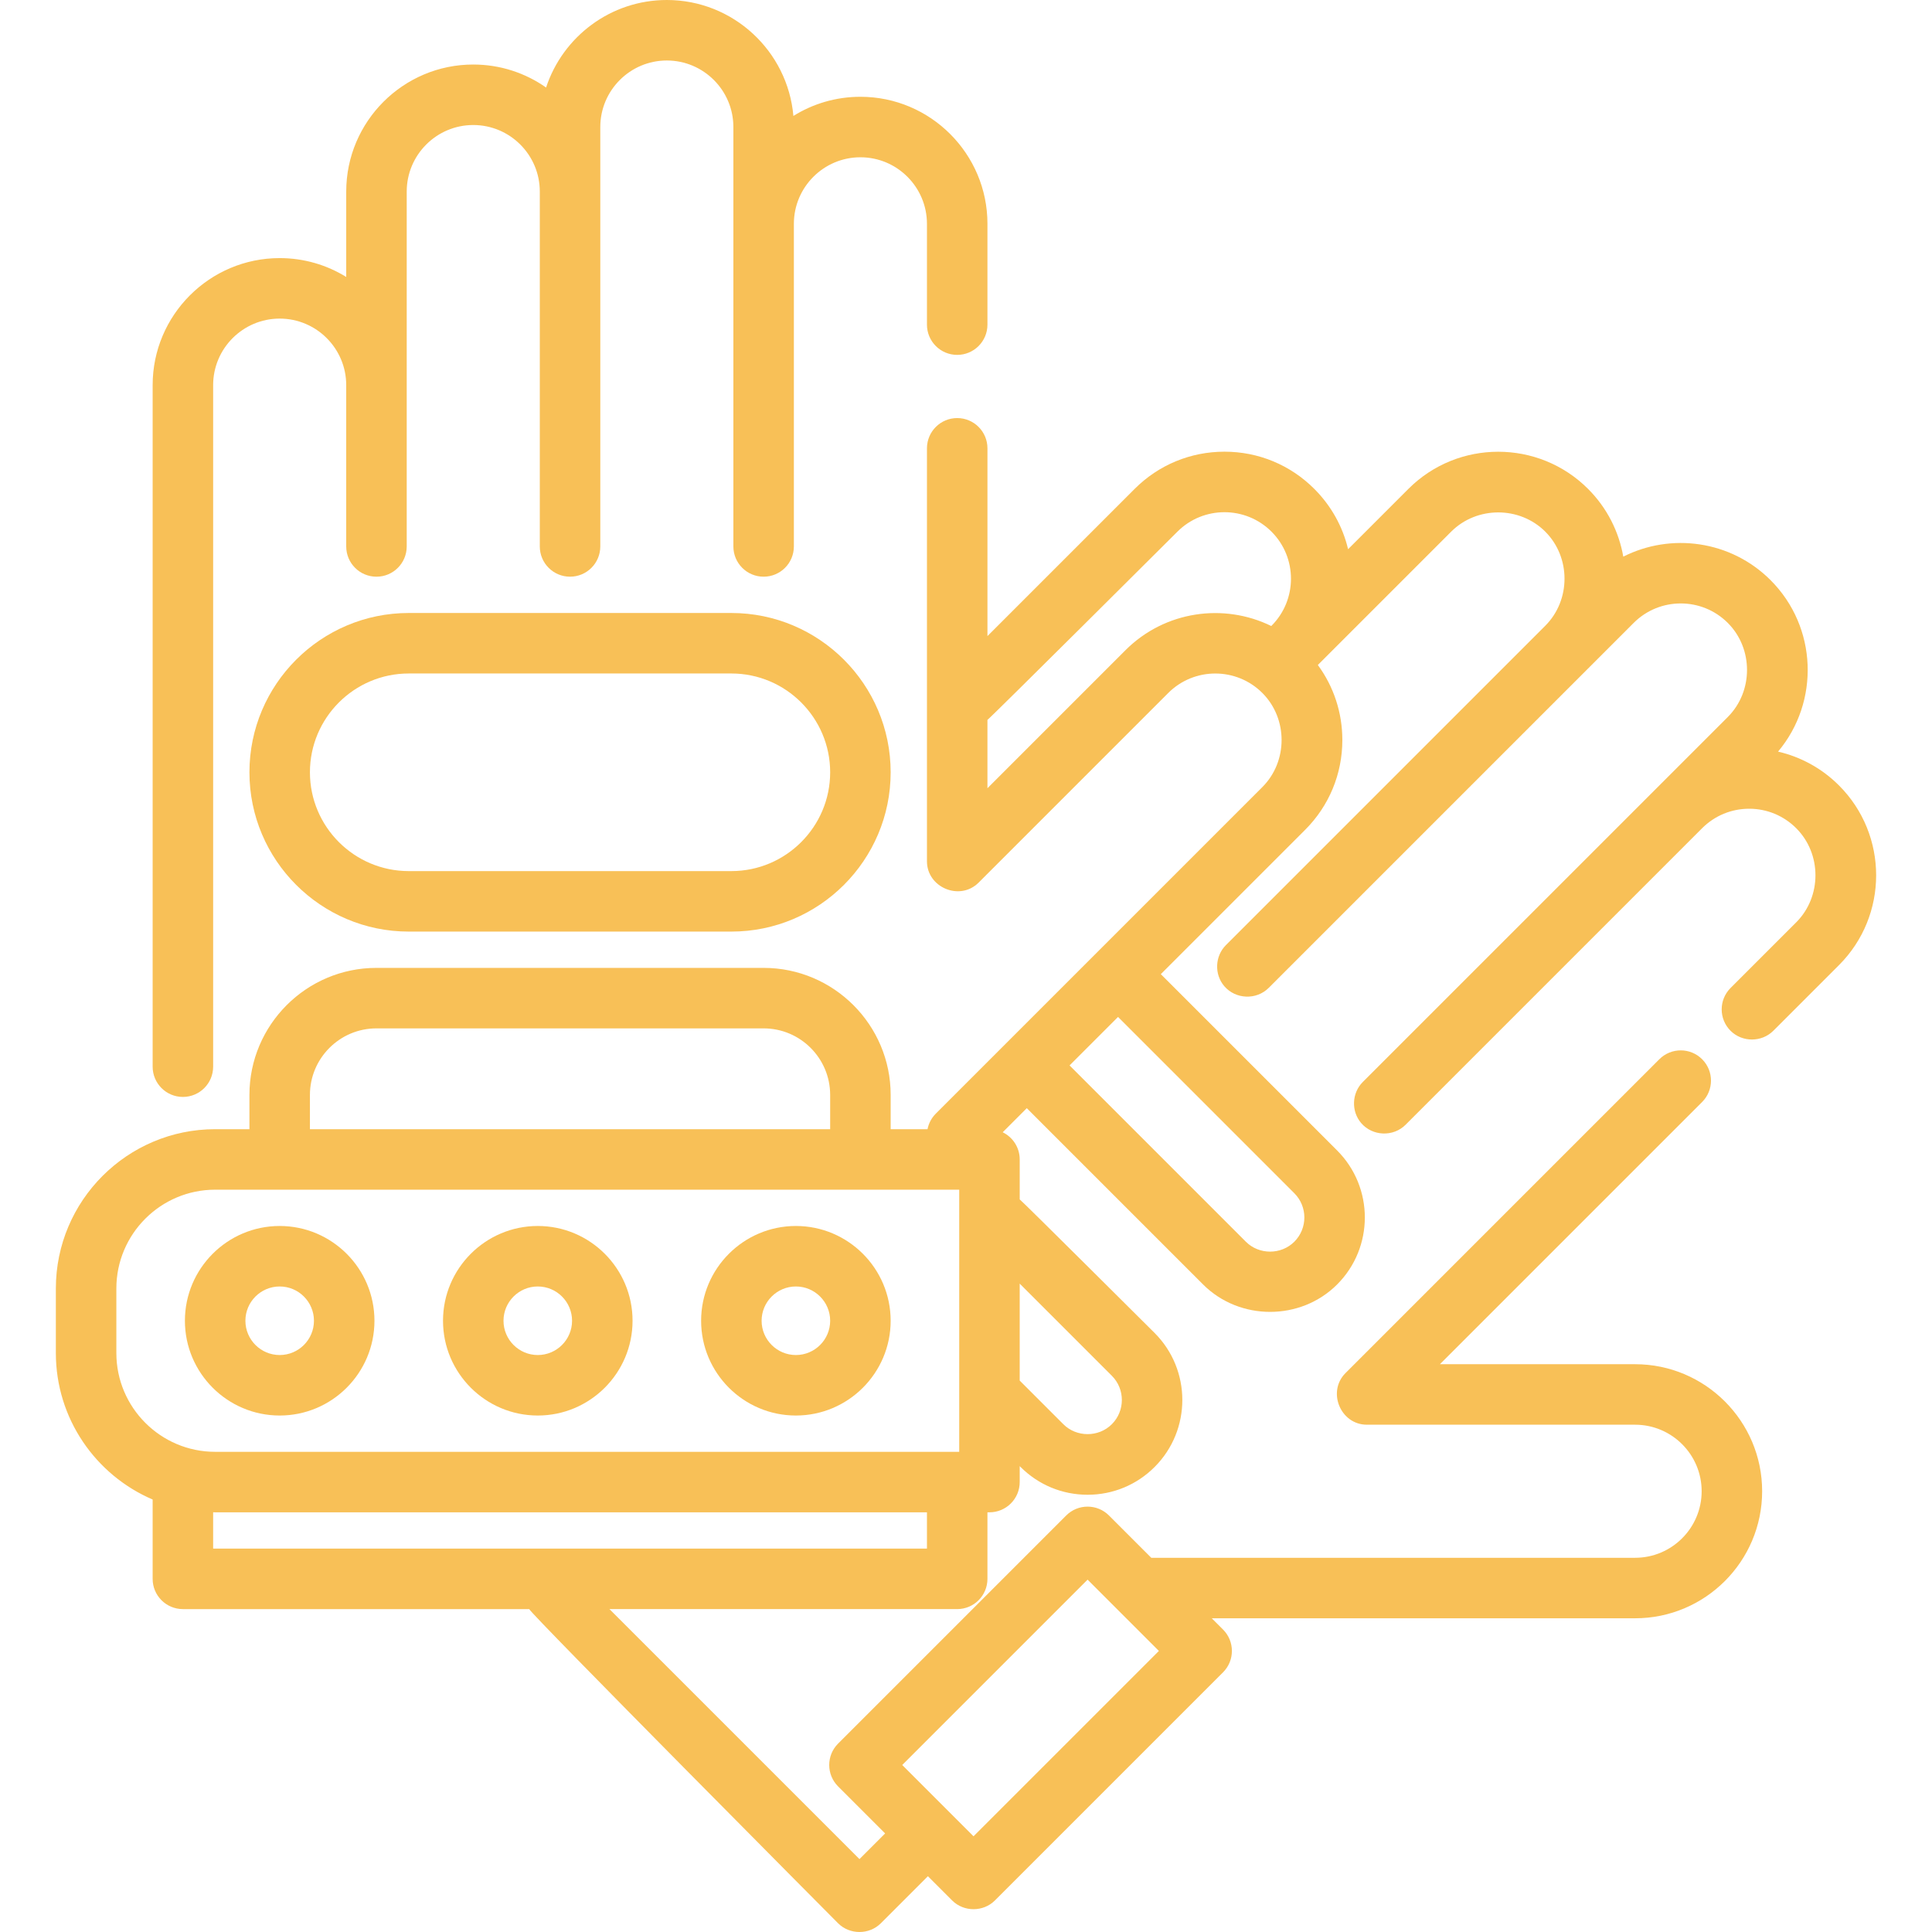 <!DOCTYPE svg PUBLIC "-//W3C//DTD SVG 1.1//EN" "http://www.w3.org/Graphics/SVG/1.1/DTD/svg11.dtd">
<!-- Uploaded to: SVG Repo, www.svgrepo.com, Transformed by: SVG Repo Mixer Tools -->
<svg fill="#F8C057" height="149px" width="149px" version="1.1" id="Layer_1" xmlns="http://www.w3.org/2000/svg" xmlns:xlink="http://www.w3.org/1999/xlink" viewBox="0 0 512 512" xml:space="preserve">
<g id="SVGRepo_bgCarrier" stroke-width="0"/>
<g id="SVGRepo_tracerCarrier" stroke-linecap="round" stroke-linejoin="round"/>
<g id="SVGRepo_iconCarrier"> <g> <g> <path d="M487.354,208.154c-4.606-4.607-10.226-7.597-16.149-8.97c11.1-13.213,10.437-33.017-1.989-45.442 c-10.541-10.543-26.396-12.618-39.028-6.225c-1.152-6.581-4.264-12.885-9.338-17.958c-13.126-13.126-34.485-13.126-47.609,0 l-15.986,15.986c-1.421-6.004-4.48-11.514-8.953-15.986c-6.358-6.359-14.813-9.86-23.805-9.86s-17.446,3.501-23.804,9.86 l-39.01,39.009v-49.761c0-4.427-3.589-8.016-8.016-8.016c-4.427,0-8.016,3.589-8.016,8.016v109.432 c0,6.985,8.737,10.616,13.683,5.668l50.262-50.263c6.876-6.876,18.063-6.876,24.939,0c6.797,6.798,6.797,18.141,0,24.939 l-86.537,86.537c-1.135,1.135-1.893,2.575-2.197,4.128h-9.769v-9.084c0-18.563-15.102-33.665-33.665-33.665H99.766 c-18.563,0-33.665,15.102-33.665,33.665v9.084h-9.084c-23.277,0-42.215,18.938-42.215,42.215v17.1 c0,17.4,10.584,32.372,25.65,38.825v21.025c0,4.427,3.589,8.016,8.016,8.016h91.782c0.363,1.259,81.849,83.256,81.849,83.256 c3.085,3.087,8.251,3.087,11.335,0l12.469-12.469l6.424,6.424c3.085,3.086,8.251,3.086,11.335,0l60.457-60.458 c3.13-3.13,3.13-8.206,0-11.335l-2.986-2.986h112.188c18.563,0,33.665-15.102,33.665-33.665c0-18.564-15.102-33.665-33.665-33.665 h-51.73l69.49-69.49c3.13-3.13,3.13-8.206,0-11.335c-3.13-3.13-8.206-3.13-11.335,0l-83.173,83.173 c-4.946,4.946-1.32,13.683,5.668,13.683h71.082c9.723,0,17.634,7.911,17.634,17.634c0,9.723-7.911,17.634-17.634,17.634H305.102 l-11.211-11.211c-3.13-3.13-8.206-3.13-11.335,0l-60.457,60.457c-3.13,3.13-3.13,8.206,0,11.335l12.469,12.469l-6.801,6.801 l-66.254-66.253h92.155c4.427,0,8.016-3.589,8.016-8.016v-17.634h0.534c4.427,0,8.016-3.589,8.016-8.016v-4.224l0.231,0.231 c4.743,4.743,11.051,7.356,17.759,7.356c6.709,0,13.016-2.613,17.76-7.356c9.792-9.793,9.792-25.726,0-35.519 c0,0-35.195-35.063-35.75-35.396v-10.592c0-3.167-1.84-5.896-4.507-7.198l6.383-6.383l46.721,46.721 c9.682,9.682,25.837,9.682,35.52,0c9.792-9.793,9.792-25.726,0-35.519l-46.721-46.721l38.245-38.245 c6.359-6.359,9.86-14.813,9.86-23.805c0-7.249-2.28-14.148-6.494-19.882l35.338-35.338c6.798-6.797,18.141-6.797,24.938,0 c6.797,6.798,6.797,18.141,0,24.939l-84.64,84.64c-2.919,2.918-3.112,7.739-0.426,10.876c2.998,3.5,8.501,3.72,11.762,0.46 l96.732-96.732c6.875-6.875,18.062-6.876,24.938,0c6.797,6.798,6.797,18.141,0,24.939l-96.732,96.731 c-2.919,2.918-3.112,7.739-0.426,10.876c2.998,3.5,8.501,3.72,11.762,0.46l78.594-78.594c3.331-3.33,7.759-5.165,12.469-5.165 c4.71,0,9.139,1.834,12.469,5.165c6.797,6.798,6.797,18.141,0,24.939l-17.404,17.403c-3.13,3.13-3.13,8.205,0,11.335 c3.088,3.089,8.247,3.088,11.335,0l17.404-17.403C500.481,242.638,500.481,221.28,487.354,208.154z M288.223,418.621 l18.893,18.893l-49.122,49.122l-18.893-18.893L288.223,418.621z M82.134,290.164c0-9.723,7.911-17.634,17.634-17.634h102.599 c9.723,0,17.634,7.911,17.634,17.634v9.084H82.134V290.164z M245.652,410.398H56.484v-9.633c0.178,0.002,0.355,0.014,0.534,0.014 h188.633V410.398z M254.202,384.748H57.019c-14.439,0-26.184-11.747-26.184-26.184v-17.1c0-14.438,11.747-26.184,26.184-26.184 h197.183V384.748z M270.232,340.174l24.414,24.413c3.542,3.542,3.542,9.306,0,12.847c-3.501,3.501-9.346,3.501-12.847,0 l-11.567-11.566V340.174z M343.012,316.221c3.542,3.542,3.542,9.306,0,12.847c-3.5,3.501-9.345,3.501-12.846,0l-46.721-46.721 l12.847-12.847L343.012,316.221z M336.966,165.835c-0.022,0.022-0.041,0.047-0.062,0.068c-12.57-6.16-28.206-4.031-38.643,6.406 l-36.579,36.579v-18.115c0.659-0.359,50.345-49.877,50.345-49.877c6.875-6.875,18.062-6.876,24.938,0 C343.842,147.772,343.842,158.959,336.966,165.835z"/> </g> </g> <g> <g> <path d="M228.018,25.65c-6.515,0-12.603,1.86-17.761,5.077C208.762,13.535,194.29,0,176.718,0 c-14.909,0-27.586,9.743-31.999,23.196c-5.469-3.84-12.126-6.096-19.3-6.096c-18.563,0-33.665,15.102-33.665,33.665v22.632 C86.621,70.229,80.579,68.4,74.118,68.4c-18.563,0-33.665,15.102-33.665,33.665v180.618c0,4.427,3.589,8.016,8.016,8.016 c4.427,0,8.016-3.589,8.016-8.016V102.065c0-9.723,7.911-17.634,17.634-17.634c9.723,0,17.634,7.911,17.634,17.634v42.75 c0,4.427,3.589,8.016,8.016,8.016c4.427,0,8.016-3.589,8.016-8.016V50.765c0-9.723,7.911-17.634,17.634-17.634 s17.634,7.911,17.634,17.634v94.049c0,4.427,3.589,8.016,8.016,8.016c4.427,0,8.016-3.589,8.016-8.016V33.665 c0-9.723,7.911-17.634,17.634-17.634s17.634,7.911,17.634,17.634v111.149c0,4.427,3.589,8.016,8.016,8.016 s8.016-3.589,8.016-8.016v-85.5c0-9.723,7.911-17.634,17.634-17.634s17.634,7.911,17.634,17.634v26.719 c0,4.427,3.589,8.016,8.016,8.016c4.427,0,8.016-3.589,8.016-8.016V59.315C261.683,40.752,246.581,25.65,228.018,25.65z"/> </g> </g> <g> <g> <path d="M210.918,324.898c-13.849,0-25.115,11.267-25.115,25.115c0,13.849,11.267,25.115,25.115,25.115 c13.849,0,25.115-11.267,25.115-25.115C236.033,336.165,224.766,324.898,210.918,324.898z M210.918,359.098 c-5.009,0-9.084-4.075-9.084-9.084s4.075-9.084,9.084-9.084s9.084,4.075,9.084,9.084S215.927,359.098,210.918,359.098z"/> </g> </g> <g> <g> <path d="M142.518,324.898c-13.849,0-25.115,11.267-25.115,25.115c0,13.849,11.267,25.115,25.115,25.115 s25.115-11.267,25.115-25.115C167.634,336.165,156.367,324.898,142.518,324.898z M142.518,359.098 c-5.009,0-9.084-4.075-9.084-9.084s4.075-9.084,9.084-9.084s9.084,4.075,9.084,9.084S147.527,359.098,142.518,359.098z"/> </g> </g> <g> <g> <path d="M74.118,324.898c-13.849,0-25.115,11.267-25.115,25.115c0,13.849,11.267,25.115,25.115,25.115 c13.849,0,25.116-11.267,25.116-25.115C99.234,336.165,87.967,324.898,74.118,324.898z M74.118,359.098 c-5.009,0-9.084-4.075-9.084-9.084s4.075-9.084,9.084-9.084c5.009,0,9.084,4.075,9.084,9.084S79.128,359.098,74.118,359.098z"/> </g> </g> <g> <g> <path d="M193.818,162.449h-85.5c-23.277,0-42.215,18.938-42.215,42.215s18.938,42.215,42.215,42.215h85.5 c23.277,0,42.215-18.938,42.215-42.215S217.095,162.449,193.818,162.449z M193.818,230.849h-85.5 c-14.438,0-26.184-11.747-26.184-26.184s11.745-26.184,26.184-26.184h85.5c14.438,0,26.184,11.747,26.184,26.184 S208.255,230.849,193.818,230.849z"/> </g> </g> </g>
</svg>